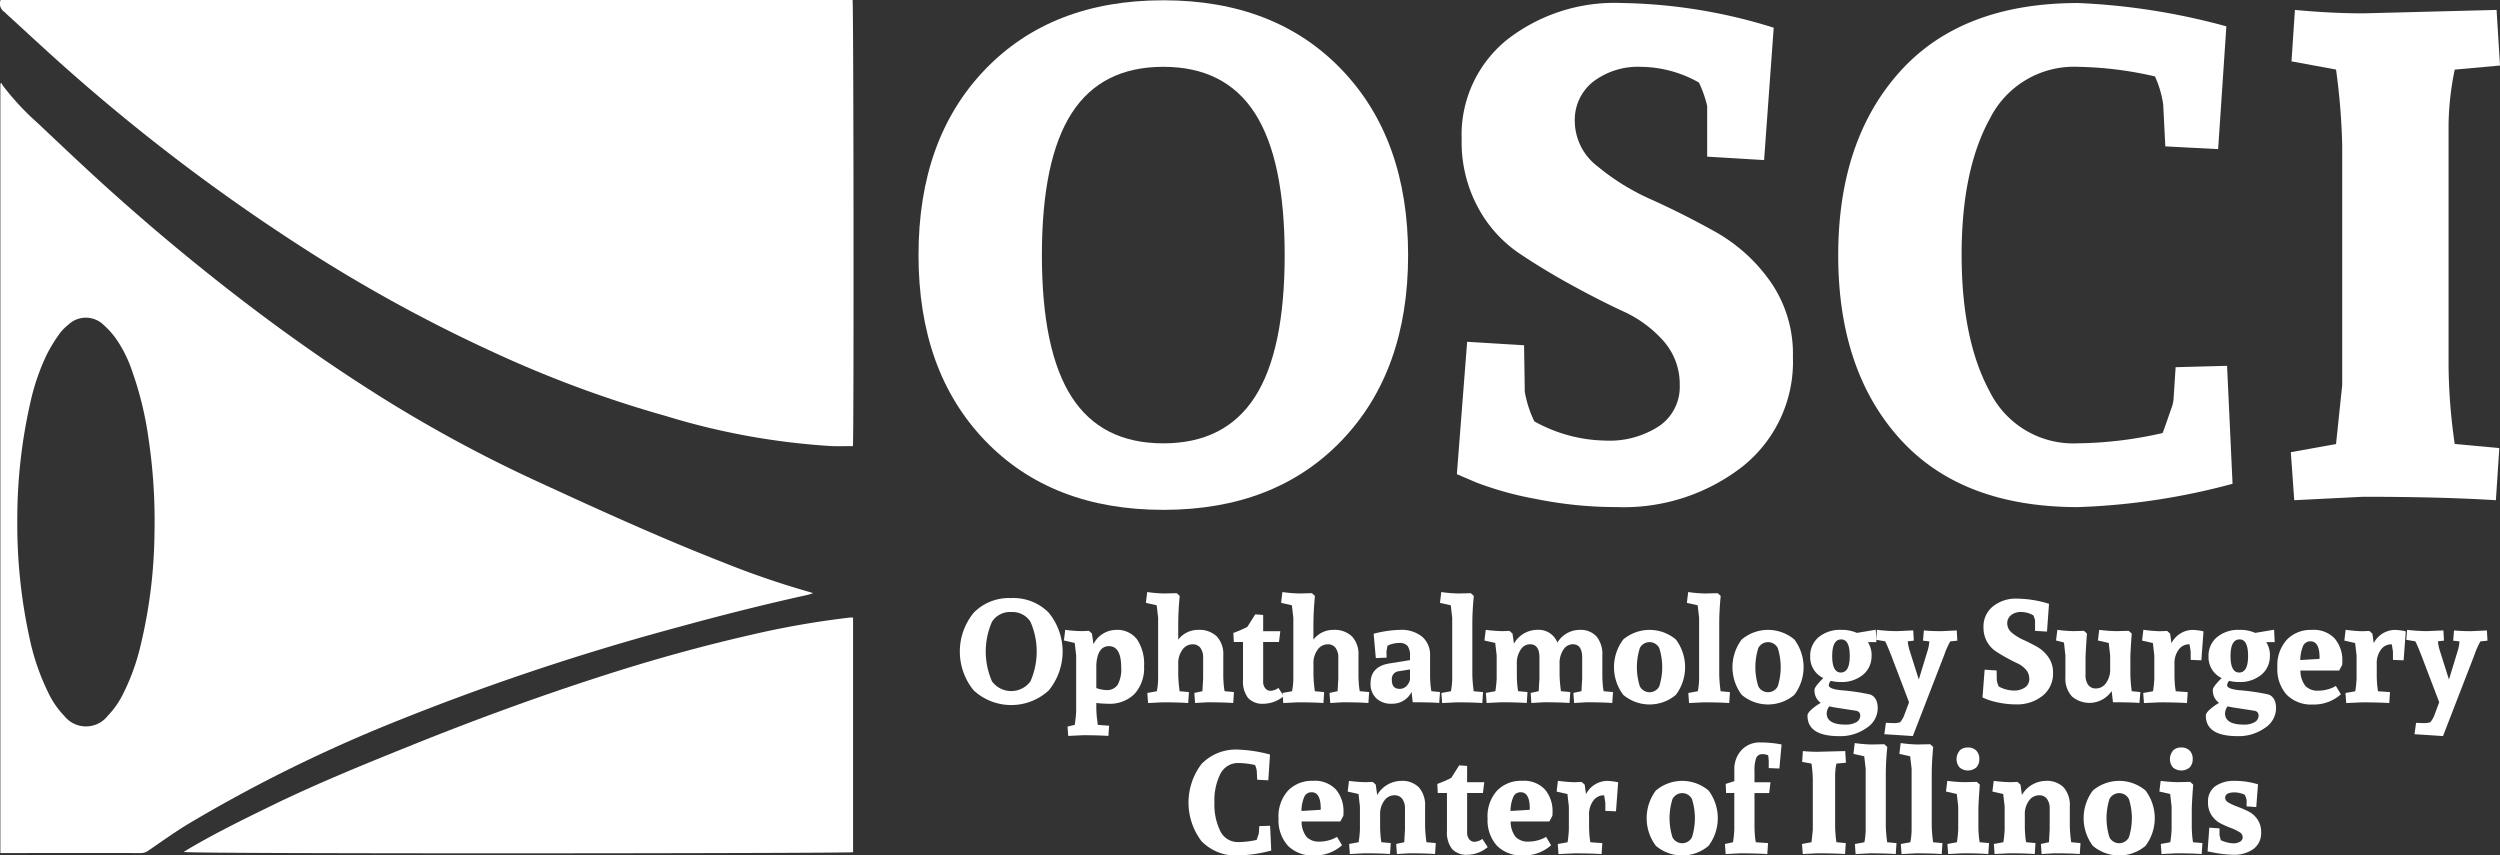 <svg id="Group_3639" data-name="Group 3639" xmlns="http://www.w3.org/2000/svg" xmlns:xlink="http://www.w3.org/1999/xlink" width="238.397" height="81.576" viewBox="0 0 238.397 81.576">
  <rect x="0" y="0" width="238.397" height="81.576" fill="#333333" stroke="none"/>
  <defs>
    <clipPath id="clip-path">
      <rect id="Rectangle_1290" data-name="Rectangle 1290" width="238.397" height="81.576" fill="#fff"/>
    </clipPath>
  </defs>
  <g id="Group_3619" data-name="Group 3619">
    <g id="Group_3618" data-name="Group 3618" clip-path="url(#clip-path)">
      <path id="Path_31255" data-name="Path 31255" d="M.058,0H81.3c.1.343.133,41.872.033,42.54-.666,0-1.333.018-2,0A67.762,67.762,0,0,1,63.5,39.671a110.2,110.2,0,0,1-16.45-6.086,144.686,144.686,0,0,1-18.061-9.892A183.734,183.734,0,0,1,6.45,6.638C4.46,4.88,2.52,3.063.557,1.273a1.69,1.69,0,0,0-.141-.137A.941.941,0,0,1,.058,0" transform="translate(0)" fill="#fff" fill-rule="evenodd"/>
      <path id="Path_31256" data-name="Path 31256" d="M.088,92.654V19.3L.2,19.211a1.178,1.178,0,0,0,.1.225,24.413,24.413,0,0,0,3.267,3.536c2.231,2.1,4.454,4.218,6.731,6.272Q16.49,34.83,23.11,39.911c3.725,2.855,7.546,5.573,11.49,8.117a132.109,132.109,0,0,0,16.3,9.011c6.014,2.774,12.036,5.527,18.209,7.937a81.91,81.91,0,0,0,8.185,2.8c.062.018.123.037.3.093-.24.076-.378.133-.521.165-4.162.919-8.292,1.962-12.4,3.093a236.264,236.264,0,0,0-28.03,9.447A141.972,141.972,0,0,0,18.133,89.8c-1.362.815-2.656,1.749-3.968,2.646a1.194,1.194,0,0,1-.731.208q-5.807-.006-11.615,0ZM1.7,61.042a50.863,50.863,0,0,0,1.188,11.2,22.043,22.043,0,0,0,1.845,5.277,8.2,8.2,0,0,0,1.436,2.045,2.642,2.642,0,0,0,4.173-.013,8.189,8.189,0,0,0,1.41-2,20.664,20.664,0,0,0,1.663-4.511,47.581,47.581,0,0,0,1.369-10.955,53.083,53.083,0,0,0-.578-9.02,32.362,32.362,0,0,0-1.577-6.436,12.151,12.151,0,0,0-1.46-2.943,7.81,7.81,0,0,0-1.233-1.391,2.425,2.425,0,0,0-3.394,0,4.551,4.551,0,0,0-.849.883,15.8,15.8,0,0,0-1.13,1.839,21.014,21.014,0,0,0-1.607,4.636A50.347,50.347,0,0,0,1.7,61.042" transform="translate(-0.052 -11.309)" fill="#fff" fill-rule="evenodd"/>
      <path id="Path_31257" data-name="Path 31257" d="M42.579,165.513c.248-.15.495-.306.746-.452,2.453-1.428,5-2.679,7.548-3.923,4.438-2.165,9.011-4.019,13.589-5.861,5.887-2.367,11.841-4.553,17.881-6.5,4.667-1.508,9.382-2.834,14.164-3.926a84.08,84.08,0,0,1,9.584-1.687,3.19,3.19,0,0,1,.322,0v22.374c-.381.117-62.1.176-63.834-.022" transform="translate(-25.065 -84.272)" fill="#fff" fill-rule="evenodd"/>
    </g>
  </g>
  <g id="Group_3621" data-name="Group 3621">
    <g id="Group_3620" data-name="Group 3620" clip-path="url(#clip-path)">
      <path id="Path_31258" data-name="Path 31258" d="M236.279.066q10.659,0,17,6.605t6.344,17.691q0,11.085-6.344,17.691t-17,6.605q-10.66,0-17-6.605t-6.344-17.691q0-11.086,6.344-17.691t17-6.605m0,6.344q-5.886,0-8.731,4.414T224.7,24.363q0,9.123,2.845,13.538t8.731,4.415q5.886,0,8.731-4.415t2.845-13.538q0-9.124-2.845-13.538T236.279,6.41" transform="translate(-125.347 -0.039)" fill="#fff"/>
      <path id="Path_31259" data-name="Path 31259" d="M344.154,33.336q.064,3.794.065,4.414a10.667,10.667,0,0,0,.916,2.845,14.371,14.371,0,0,0,6.736,1.831,8.647,8.647,0,0,0,5.2-1.406A4.518,4.518,0,0,0,359,37.162a6.214,6.214,0,0,0-1.537-4.219A11.413,11.413,0,0,0,353.6,30.1q-2.322-1.079-5-2.551t-5-3.041a12.305,12.305,0,0,1-3.858-4.349,13.082,13.082,0,0,1-1.537-6.442,11.658,11.658,0,0,1,4.284-9.483A16.651,16.651,0,0,1,353.441.7,50.781,50.781,0,0,1,367.96,3.055l-.916,12.622-5.428-.327v-4.84a11.123,11.123,0,0,0-.785-2.224,11.412,11.412,0,0,0-5.527-1.5A7.072,7.072,0,0,0,350.76,8.19a4.631,4.631,0,0,0-1.766,3.826,5.449,5.449,0,0,0,2.158,4.251,21.93,21.93,0,0,0,5.2,3.2q3.041,1.373,6.082,3.074a15.959,15.959,0,0,1,5.2,4.709,12.017,12.017,0,0,1,2.158,7.194,12.767,12.767,0,0,1-4.774,10.432,18.425,18.425,0,0,1-12.034,3.891,38.5,38.5,0,0,1-7.75-.784,31.5,31.5,0,0,1-5.657-1.57l-1.831-.785.981-12.622Z" transform="translate(-198.822 -0.413)" fill="#fff"/>
      <path id="Path_31260" data-name="Path 31260" d="M449.039,48.771q-11.119,0-17-6.507t-5.886-17.495q0-10.987,5.886-17.527t17-6.54a63.306,63.306,0,0,1,14.127,2.224l-.785,11.707-5.036-.262-.2-3.989a9.882,9.882,0,0,0-.785-2.681,34.906,34.906,0,0,0-7.325-.916,8.97,8.97,0,0,0-8.4,4.905q-2.715,4.905-2.714,13.015T440.6,37.75a8.891,8.891,0,0,0,8.372,4.938,37.913,37.913,0,0,0,8.11-.981q.064-.13.327-.883t.49-1.406a3.347,3.347,0,0,0,.229-.916l.2-3.074,4.905-.131.523,11.249a64.415,64.415,0,0,1-14.715,2.223" transform="translate(-250.863 -0.413)" fill="#fff"/>
      <path id="Path_31261" data-name="Path 31261" d="M535.4,43.69l.589-5.624V15.24a62.913,62.913,0,0,0-.589-7.259L531.153,7.2l.327-4.905q3.466.328,6.54.327l12.688-.327.327,5.3-4.316.392a27.285,27.285,0,0,0-.589,5.3V36.1a53.938,53.938,0,0,0,.589,7.586l4.251.392-.327,4.97q-5.3-.328-12.688-.327l-6.54.327-.327-4.578Z" transform="translate(-312.638 -1.349)" fill="#fff"/>
    </g>
  </g>
  <g id="Group_3623" data-name="Group 3623">
    <g id="Group_3622" data-name="Group 3622" clip-path="url(#clip-path)">
      <path id="Path_31262" data-name="Path 31262" d="M227.423,138.653a4.72,4.72,0,0,1,3.569,1.387,5.844,5.844,0,0,1,0,7.427,5.287,5.287,0,0,1-7.139,0,5.843,5.843,0,0,1,0-7.427,4.717,4.717,0,0,1,3.569-1.387m0,1.332a2.029,2.029,0,0,0-1.833.926,7.063,7.063,0,0,0,0,5.683,2.276,2.276,0,0,0,3.666,0,7.059,7.059,0,0,0,0-5.683,2.029,2.029,0,0,0-1.833-.926" transform="translate(-130.993 -81.621)" fill="#fff"/>
      <path id="Path_31263" data-name="Path 31263" d="M249.466,147.389a2.45,2.45,0,0,1,2.148-1.359,2.362,2.362,0,0,1,2,.892,4.186,4.186,0,0,1,.68,2.574,3.666,3.666,0,0,1-.9,2.629,3.345,3.345,0,0,1-2.547.947A10.752,10.752,0,0,1,249.74,153v.425a10.112,10.112,0,0,0,.11,1.4l.027.261,1.085.082-.069.974q-.906-.068-2.457-.069l-1.373.069-.069-.892.687-.165a12.16,12.16,0,0,0,.137-1.249v-5.368l-.137-1.194-1.03-.234.124-1.016a12.513,12.513,0,0,0,1.606.123l.659-.027.288.261Zm1.482.192q-1.1,0-1.208,1.785v2.21a3.146,3.146,0,0,0,.947.192,1.212,1.212,0,0,0,1.091-.508,3.044,3.044,0,0,0,.336-1.633q0-2.046-1.167-2.046" transform="translate(-145.197 -85.964)" fill="#fff"/>
      <path id="Path_31264" data-name="Path 31264" d="M268.731,140.12v1.674a2.354,2.354,0,0,1,1.908-.933,2.382,2.382,0,0,1,1.771.624,2.481,2.481,0,0,1,.618,1.819v1.812a10.581,10.581,0,0,0,.083,1.345l.041.247.893.082-.069,1.044q-.906-.068-2.457-.069l-1.181.069-.069-.961.769-.165c.009-.128.018-.288.028-.48s.018-.348.028-.467.014-.2.014-.234V143.5a1.52,1.52,0,0,0-.254-.913.9.9,0,0,0-.783-.35,1.177,1.177,0,0,0-.933.508,2.162,2.162,0,0,0-.405,1.386v.988a12.979,12.979,0,0,0,.1,1.345l.028.247.892.082-.069,1.044q-.906-.068-2.457-.069l-1.373.069-.069-.961.906-.165a6.611,6.611,0,0,0,.124-1.181v-5.82l-.137-1.194-1.03-.234.123-1.03a12.942,12.942,0,0,0,1.606.137l1.208-.028.288.261q-.138,1.469-.137,2.5" transform="translate(-156.377 -80.796)" fill="#fff"/>
      <path id="Path_31265" data-name="Path 31265" d="M288.967,149.461a.619.619,0,0,0,.522.254,1.376,1.376,0,0,0,.741-.275l.508.783a3.061,3.061,0,0,1-1.922.728,1.858,1.858,0,0,1-1.483-.556,2.593,2.593,0,0,1-.48-1.723v-3.611h-.878l-.042-.865a10.338,10.338,0,0,0,1.332-.576l.755-1.194.755.055v1.552h1.634l-.124,1.03h-1.51v3.789a.981.981,0,0,0,.192.611" transform="translate(-168.321 -83.842)" fill="#fff"/>
      <path id="Path_31266" data-name="Path 31266" d="M300.069,140.12v1.674a2.354,2.354,0,0,1,1.908-.933,2.383,2.383,0,0,1,1.771.624,2.483,2.483,0,0,1,.618,1.819v1.812a10.65,10.65,0,0,0,.082,1.345l.041.247.893.082-.069,1.044q-.906-.068-2.457-.069l-1.181.069-.069-.961.769-.165c.009-.128.018-.288.028-.48s.018-.348.027-.467.014-.2.014-.234V143.5a1.52,1.52,0,0,0-.254-.913.9.9,0,0,0-.782-.35,1.178,1.178,0,0,0-.934.508,2.165,2.165,0,0,0-.4,1.386v.988a12.957,12.957,0,0,0,.1,1.345l.028.247.893.082-.069,1.044q-.906-.068-2.458-.069l-1.373.069-.069-.961.906-.165a6.612,6.612,0,0,0,.123-1.181v-5.82l-.137-1.194-1.03-.234.124-1.03a12.936,12.936,0,0,0,1.606.137l1.208-.028.288.261q-.138,1.469-.137,2.5" transform="translate(-174.824 -80.796)" fill="#fff"/>
      <path id="Path_31267" data-name="Path 31267" d="M319.759,153.072a2.038,2.038,0,0,1-1.476-.522,1.888,1.888,0,0,1-.542-1.428q0-1.606,1.812-1.895l1.949-.316v-.4a1.514,1.514,0,0,0-.233-.954.984.984,0,0,0-.8-.281,2.574,2.574,0,0,0-1.112.261l-.1.549.014.59-1.03.042-.206-2.32a10.648,10.648,0,0,1,2.512-.371,3.134,3.134,0,0,1,2.114.652,2.275,2.275,0,0,1,.755,1.819v1.785a10.581,10.581,0,0,0,.083,1.345l.041.247.824.083L324.289,153q-.673-.069-2.526-.069l-.111-.989a2.023,2.023,0,0,1-1.894,1.126m.014-2.252q0,.837.742.837a.894.894,0,0,0,.617-.233,1.282,1.282,0,0,0,.371-.646V149.8l-1.016.165a.743.743,0,0,0-.713.851" transform="translate(-187.046 -85.964)" fill="#fff"/>
      <path id="Path_31268" data-name="Path 31268" d="M336.915,140.12v5a12.957,12.957,0,0,0,.1,1.345l.028.247.893.082-.069,1.044q-.906-.068-2.458-.069l-1.373.069-.069-.961.906-.165a6.609,6.609,0,0,0,.123-1.181v-5.82l-.137-1.194-1.03-.234.124-1.03a12.935,12.935,0,0,0,1.606.137l1.208-.028.288.261q-.138,1.469-.137,2.5" transform="translate(-196.515 -80.796)" fill="#fff"/>
      <path id="Path_31269" data-name="Path 31269" d="M349.123,146.029a1.926,1.926,0,0,1,1.977,1.208,2.483,2.483,0,0,1,2.1-1.208,2.065,2.065,0,0,1,1.627.625,2.652,2.652,0,0,1,.556,1.819v1.812a10.654,10.654,0,0,0,.082,1.345l.042.247.892.082L356.33,153q-.905-.068-2.457-.069l-1.181.069-.069-.961.769-.165c.009-.128.018-.288.027-.48s.018-.348.028-.467.014-.2.014-.233v-2.032q0-1.263-.906-1.263a1.073,1.073,0,0,0-.879.508,2.307,2.307,0,0,0-.371,1.386v.989a13.07,13.07,0,0,0,.1,1.345l.028.247.892.082L352.253,153q-.906-.068-2.457-.069l-1.181.069-.068-.961.768-.165q.014-.192.028-.48t.028-.467c.009-.119.014-.2.014-.233v-2.032q0-1.263-.906-1.263a1.073,1.073,0,0,0-.879.508,2.307,2.307,0,0,0-.37,1.386v.989a10.581,10.581,0,0,0,.082,1.345l.041.247.893.082L348.176,153q-.906-.068-2.457-.069l-1.373.069-.069-.961.906-.165a11.5,11.5,0,0,0,.124-1.181v-2.224l-.137-1.194-1.03-.233.124-1.016a14.407,14.407,0,0,0,1.606.124l.659-.028.288.261.137.961a2.561,2.561,0,0,1,2.169-1.318" transform="translate(-202.586 -85.964)" fill="#fff"/>
      <path id="Path_31270" data-name="Path 31270" d="M380.08,146.949a4.4,4.4,0,0,1,0,5.272,3.891,3.891,0,0,1-5.024,0,4.392,4.392,0,0,1,0-5.272,3.891,3.891,0,0,1,5.024,0m-1.586,4.462a6.064,6.064,0,0,0,0-3.651,1.044,1.044,0,0,0-1.853,0,6.064,6.064,0,0,0,0,3.651,1.044,1.044,0,0,0,1.853,0" transform="translate(-220.268 -85.964)" fill="#fff"/>
      <path id="Path_31271" data-name="Path 31271" d="M394.153,140.12v5a12.964,12.964,0,0,0,.1,1.345l.028.247.893.082-.069,1.044q-.906-.068-2.458-.069l-1.373.069-.069-.961.906-.165a6.609,6.609,0,0,0,.123-1.181v-5.82l-.137-1.194-1.03-.234.124-1.03a12.936,12.936,0,0,0,1.606.137l1.208-.028.288.261q-.138,1.469-.137,2.5" transform="translate(-230.209 -80.796)" fill="#fff"/>
      <path id="Path_31272" data-name="Path 31272" d="M407.546,146.949a4.394,4.394,0,0,1,0,5.272,3.89,3.89,0,0,1-5.024,0,4.392,4.392,0,0,1,0-5.272,3.89,3.89,0,0,1,5.024,0m-1.585,4.462a6.064,6.064,0,0,0,0-3.651,1.044,1.044,0,0,0-1.853,0,6.065,6.065,0,0,0,0,3.651,1.044,1.044,0,0,0,1.853,0" transform="translate(-236.437 -85.964)" fill="#fff"/>
      <path id="Path_31273" data-name="Path 31273" d="M425.141,148.467a2.277,2.277,0,0,1-.81,1.819,3.18,3.18,0,0,1-2.142.693,3.835,3.835,0,0,1-.933-.11.688.688,0,0,0-.192.412q0,.357,1.139.48a19.9,19.9,0,0,1,2.815.412q.713.276.714,1.339a2.262,2.262,0,0,1-1.064,1.846,4.292,4.292,0,0,1-2.615.783q-3.02,0-3.02-1.963,0-.22.35-.549a5.063,5.063,0,0,1,.913-.659,1.436,1.436,0,0,1-.591-1.264q0-.274.837-1.1a2.2,2.2,0,0,1-1.249-2.087,2.279,2.279,0,0,1,.81-1.819,3.182,3.182,0,0,1,2.142-.693,3.581,3.581,0,0,1,1.5.288l1.8-.3.055,1.181h-.81a2.275,2.275,0,0,1,.357,1.29m-4.283,5.491q0,1.085,1.8,1.085a1.934,1.934,0,0,0,1.023-.234.711.711,0,0,0,.378-.631q0-.4-.453-.466l-1.784-.274c-.3-.046-.54-.092-.714-.137a1.1,1.1,0,0,0-.247.659m1.387-7.042q-.864,0-.865,1.579t.823,1.579q.851,0,.851-1.579t-.81-1.579" transform="translate(-246.673 -85.944)" fill="#fff"/>
      <path id="Path_31274" data-name="Path 31274" d="M439,150.765l.837-2.746a3.6,3.6,0,0,0,.165-.893l-.6-.068.082-.975q.742.068,1.634.069l1.5-.069.055.975-.673.068a7.815,7.815,0,0,0-.576,1.3l-2.992,7.729-2.718-.178.151-1.085.755.028a2,2,0,0,0,.6-.083,2.364,2.364,0,0,0,.426-.768l.425-1.14-1.7-4.461q-.4-1.016-.577-1.346l-.865-.151.082-.948a15.789,15.789,0,0,0,1.908.124l1.551-.069.055.975-.577.068a4.175,4.175,0,0,0,.192.92Z" transform="translate(-256.026 -85.964)" fill="#fff"/>
      <path id="Path_31275" data-name="Path 31275" d="M460.96,145.637q.013.8.014.927a2.23,2.23,0,0,0,.192.6,3.018,3.018,0,0,0,1.414.385,1.818,1.818,0,0,0,1.092-.3.949.949,0,0,0,.4-.81,1.3,1.3,0,0,0-.322-.885,2.393,2.393,0,0,0-.81-.6q-.487-.227-1.05-.536t-1.05-.638a2.584,2.584,0,0,1-.81-.913,2.754,2.754,0,0,1-.323-1.352,2.446,2.446,0,0,1,.9-1.99,3.494,3.494,0,0,1,2.3-.741,10.641,10.641,0,0,1,3.047.494l-.192,2.649-1.14-.069v-1.016a2.337,2.337,0,0,0-.165-.467,2.4,2.4,0,0,0-1.16-.316,1.485,1.485,0,0,0-.954.295.973.973,0,0,0-.371.8,1.144,1.144,0,0,0,.453.892,4.612,4.612,0,0,0,1.092.673q.638.288,1.276.645a3.348,3.348,0,0,1,1.091.988,2.521,2.521,0,0,1,.453,1.51,2.679,2.679,0,0,1-1,2.19,3.866,3.866,0,0,1-2.526.817,8.106,8.106,0,0,1-1.627-.165,6.632,6.632,0,0,1-1.188-.33l-.385-.165.206-2.649Z" transform="translate(-270.563 -81.7)" fill="#fff"/>
      <path id="Path_31276" data-name="Path 31276" d="M483.753,148.884v1.4a12.963,12.963,0,0,0,.1,1.345l.028.247.824.083L484.618,153q-.673-.069-2.526-.069l-.124-1.071a2.554,2.554,0,0,1-3.8.5,2.5,2.5,0,0,1-.611-1.819v-2.073l-.137-1.236-.755-.192.124-1.016a12.693,12.693,0,0,0,1.537.123l1-.027.288.261q-.138,1.811-.137,2.5v1.469a1.543,1.543,0,0,0,.247.92.892.892,0,0,0,.775.343,1.159,1.159,0,0,0,.927-.508,2.189,2.189,0,0,0,.4-1.387v-1.249l-.137-1.194-1.03-.234.124-1.016a14.408,14.408,0,0,0,1.606.123l1.208-.027.288.261q-.138,1.811-.137,2.5" transform="translate(-280.603 -85.964)" fill="#fff"/>
      <path id="Path_31277" data-name="Path 31277" d="M501.33,146.01a5.362,5.362,0,0,1,.961.1l.165.041-.206,2.76-1.016-.042v-.755c0-.036-.037-.274-.11-.714a.2.2,0,0,0-.082-.014,1.2,1.2,0,0,0-.954.508,2.166,2.166,0,0,0-.4,1.386v.989a10.66,10.66,0,0,0,.082,1.345l.041.247,1.139.082-.069,1.044q-1.043-.068-2.594-.069l-1.51.069-.069-.961.933-.165a11.374,11.374,0,0,0,.124-1.18v-2.224l-.137-1.194-1.03-.233.124-1.03a13.011,13.011,0,0,0,1.606.137l.659-.028.288.261.124.906a2.309,2.309,0,0,1,1.936-1.263" transform="translate(-292.332 -85.944)" fill="#fff"/>
      <path id="Path_31278" data-name="Path 31278" d="M517.488,148.467a2.277,2.277,0,0,1-.81,1.819,3.18,3.18,0,0,1-2.142.693,3.836,3.836,0,0,1-.933-.11.688.688,0,0,0-.192.412q0,.357,1.139.48a19.9,19.9,0,0,1,2.815.412q.713.276.714,1.339a2.262,2.262,0,0,1-1.064,1.846,4.291,4.291,0,0,1-2.615.783q-3.02,0-3.02-1.963,0-.22.35-.549a5.061,5.061,0,0,1,.913-.659,1.436,1.436,0,0,1-.591-1.264q0-.274.837-1.1a2.2,2.2,0,0,1-1.249-2.087,2.279,2.279,0,0,1,.81-1.819,3.182,3.182,0,0,1,2.142-.693,3.582,3.582,0,0,1,1.5.288l1.8-.3.055,1.181h-.81a2.275,2.275,0,0,1,.357,1.29m-4.283,5.491q0,1.085,1.8,1.085a1.934,1.934,0,0,0,1.023-.234.711.711,0,0,0,.378-.631q0-.4-.453-.466l-1.784-.274c-.3-.046-.54-.092-.714-.137a1.1,1.1,0,0,0-.247.659m1.387-7.042q-.864,0-.865,1.579t.823,1.579q.851,0,.851-1.579t-.81-1.579" transform="translate(-301.036 -85.944)" fill="#fff"/>
      <path id="Path_31279" data-name="Path 31279" d="M527.966,149.6a3.651,3.651,0,0,1,.9-2.629,3.144,3.144,0,0,1,2.382-.94,2.731,2.731,0,0,1,2.2.837,3.21,3.21,0,0,1,.714,2.156c0,.109,0,.224-.014.343l-.288.535h-3.693a2.378,2.378,0,0,0,.48,1.483,1.613,1.613,0,0,0,1.236.439,3.17,3.17,0,0,0,.858-.117,2.811,2.811,0,0,0,.61-.227l.193-.109.48.8a3.858,3.858,0,0,1-2.677.975,3.287,3.287,0,0,1-2.485-.927,3.618,3.618,0,0,1-.893-2.615m3.158-2.485a.74.74,0,0,0-.714.46,3.562,3.562,0,0,0-.261,1.325l1.826-.11a.869.869,0,0,0,.014-.11q0-1.565-.865-1.565" transform="translate(-310.8 -85.964)" fill="#fff"/>
      <path id="Path_31280" data-name="Path 31280" d="M548.222,146.01a5.362,5.362,0,0,1,.961.1l.165.041-.206,2.76-1.016-.042v-.755c0-.036-.037-.274-.11-.714a.2.2,0,0,0-.082-.014,1.2,1.2,0,0,0-.954.508,2.165,2.165,0,0,0-.4,1.386v.989a10.66,10.66,0,0,0,.082,1.345l.041.247,1.139.082-.069,1.044q-1.043-.068-2.594-.069l-1.51.069-.069-.961.933-.165a11.362,11.362,0,0,0,.124-1.18v-2.224l-.137-1.194-1.03-.233.124-1.03a13.01,13.01,0,0,0,1.606.137l.659-.028.288.261.124.906a2.309,2.309,0,0,1,1.936-1.263" transform="translate(-319.936 -85.944)" fill="#fff"/>
      <path id="Path_31281" data-name="Path 31281" d="M561.914,150.765l.837-2.746a3.592,3.592,0,0,0,.165-.893l-.6-.068.082-.975q.742.068,1.634.069l1.5-.069.055.975-.673.068a7.812,7.812,0,0,0-.576,1.3l-2.992,7.729-2.718-.178.151-1.085.755.028a2,2,0,0,0,.6-.083,2.366,2.366,0,0,0,.426-.768l.425-1.14-1.7-4.461q-.4-1.016-.577-1.346l-.865-.151.082-.948a15.788,15.788,0,0,0,1.908.124l1.551-.069.055.975-.577.068a4.177,4.177,0,0,0,.192.92Z" transform="translate(-328.384 -85.964)" fill="#fff"/>
    </g>
  </g>
  <g id="Group_3625" data-name="Group 3625">
    <g id="Group_3624" data-name="Group 3624" clip-path="url(#clip-path)">
      <path id="Path_31282" data-name="Path 31282" d="M280.342,183.882a4.568,4.568,0,0,1-3.57-1.366,6.085,6.085,0,0,1,0-7.352,4.554,4.554,0,0,1,3.57-1.373,13.267,13.267,0,0,1,2.966.467l-.165,2.457-1.057-.055-.041-.837a2.085,2.085,0,0,0-.165-.563,7.343,7.343,0,0,0-1.538-.193,1.883,1.883,0,0,0-1.764,1.03,5.637,5.637,0,0,0-.57,2.732,5.734,5.734,0,0,0,.563,2.739,1.866,1.866,0,0,0,1.758,1.037,7.957,7.957,0,0,0,1.7-.206c.009-.018.032-.08.068-.186l.1-.295a.7.7,0,0,0,.048-.193l.041-.645,1.03-.028.109,2.362a13.526,13.526,0,0,1-3.089.467" transform="translate(-162.201 -102.306)" fill="#fff"/>
      <path id="Path_31283" data-name="Path 31283" d="M296.4,184.6a3.653,3.653,0,0,1,.9-2.63,3.146,3.146,0,0,1,2.382-.94,2.731,2.731,0,0,1,2.2.837,3.21,3.21,0,0,1,.714,2.156c0,.11,0,.225-.014.343l-.288.535H298.6a2.379,2.379,0,0,0,.48,1.483,1.615,1.615,0,0,0,1.236.439,3.184,3.184,0,0,0,.858-.116,2.867,2.867,0,0,0,.611-.227l.192-.11.48.8a3.859,3.859,0,0,1-2.677.975,3.286,3.286,0,0,1-2.485-.927,3.618,3.618,0,0,1-.892-2.615m3.158-2.485a.74.74,0,0,0-.714.46,3.563,3.563,0,0,0-.261,1.325l1.826-.11a.817.817,0,0,0,.014-.109q0-1.565-.865-1.566" transform="translate(-174.482 -106.57)" fill="#fff"/>
      <path id="Path_31284" data-name="Path 31284" d="M317.515,181.034a2.227,2.227,0,0,1,1.709.625,2.572,2.572,0,0,1,.584,1.819v1.813a12.972,12.972,0,0,0,.1,1.345l.028.247.893.082-.069,1.044q-.906-.068-2.457-.069l-1.181.069-.069-.961.769-.165q.014-.192.028-.48c.009-.193.018-.348.027-.467s.014-.2.014-.234V183.67a1.521,1.521,0,0,0-.254-.913.9.9,0,0,0-.783-.35,1.179,1.179,0,0,0-.934.508,2.167,2.167,0,0,0-.4,1.387v.989a10.525,10.525,0,0,0,.082,1.345l.041.247.892.082-.069,1.044q-.906-.068-2.458-.069l-1.373.069-.069-.961.906-.165a11.33,11.33,0,0,0,.123-1.181v-2.224l-.137-1.194-1.03-.233.123-1.016a14.436,14.436,0,0,0,1.606.124l.659-.028.288.261.137.988a2.677,2.677,0,0,1,2.279-1.345" transform="translate(-183.914 -106.57)" fill="#fff"/>
      <path id="Path_31285" data-name="Path 31285" d="M336.251,184.466a.619.619,0,0,0,.522.254,1.374,1.374,0,0,0,.741-.275l.508.783a3.061,3.061,0,0,1-1.922.728,1.857,1.857,0,0,1-1.483-.556,2.59,2.59,0,0,1-.48-1.723v-3.611h-.879l-.041-.865a10.239,10.239,0,0,0,1.331-.577l.755-1.194.755.055v1.552h1.634l-.124,1.03h-1.51v3.79a.981.981,0,0,0,.192.611" transform="translate(-196.156 -104.448)" fill="#fff"/>
      <path id="Path_31286" data-name="Path 31286" d="M344.866,184.6a3.653,3.653,0,0,1,.9-2.63,3.146,3.146,0,0,1,2.382-.94,2.731,2.731,0,0,1,2.2.837,3.21,3.21,0,0,1,.714,2.156c0,.11,0,.225-.014.343l-.288.535h-3.693a2.379,2.379,0,0,0,.48,1.483,1.615,1.615,0,0,0,1.236.439,3.184,3.184,0,0,0,.858-.116,2.867,2.867,0,0,0,.611-.227l.192-.11.48.8a3.859,3.859,0,0,1-2.677.975,3.286,3.286,0,0,1-2.485-.927,3.618,3.618,0,0,1-.892-2.615m3.158-2.485a.74.74,0,0,0-.714.46,3.563,3.563,0,0,0-.261,1.325l1.826-.11a.816.816,0,0,0,.014-.109q0-1.565-.865-1.566" transform="translate(-203.014 -106.57)" fill="#fff"/>
      <path id="Path_31287" data-name="Path 31287" d="M365.624,181.015a5.36,5.36,0,0,1,.961.1l.165.042-.206,2.76-1.016-.041v-.755c0-.036-.037-.275-.11-.714a.2.2,0,0,0-.082-.014,1.194,1.194,0,0,0-.954.508,2.164,2.164,0,0,0-.405,1.387v.989a10.671,10.671,0,0,0,.082,1.345l.041.247,1.139.082-.068,1.044q-1.043-.068-2.6-.069l-1.51.069-.068-.961.934-.165a11.4,11.4,0,0,0,.123-1.181v-2.224l-.137-1.195-1.03-.233.124-1.03a13.023,13.023,0,0,0,1.606.137l.659-.028.288.261.124.906a2.308,2.308,0,0,1,1.936-1.263" transform="translate(-212.445 -106.551)" fill="#fff"/>
      <path id="Path_31288" data-name="Path 31288" d="M387.653,181.954a4.393,4.393,0,0,1,0,5.273,3.891,3.891,0,0,1-5.025,0,4.395,4.395,0,0,1,0-5.273,3.891,3.891,0,0,1,5.025,0m-1.586,4.462a6.058,6.058,0,0,0,0-3.652,1.044,1.044,0,0,0-1.853,0,6.067,6.067,0,0,0,0,3.652,1.044,1.044,0,0,0,1.853,0" transform="translate(-224.726 -106.57)" fill="#fff"/>
      <path id="Path_31289" data-name="Path 31289" d="M399.976,176.076l.824-.261v-1.084a2.653,2.653,0,0,1,.68-1.874,2.342,2.342,0,0,1,1.806-.734,11.144,11.144,0,0,1,1.716.137l.3.055-.206,2.293-1.016-.041v-.618a5.172,5.172,0,0,0-.054-.6,1.247,1.247,0,0,0-.508-.11.622.622,0,0,0-.638.371,3.538,3.538,0,0,0-.158,1.263v1.044h1.524l-.124,1.03h-1.4v3.1a10.593,10.593,0,0,0,.083,1.346l.041.247,1.167.082-.068,1.044q-1.043-.068-2.6-.069l-1.373.069-.069-.961.769-.165a11.365,11.365,0,0,0,.124-1.181v-3.514h-.782Z" transform="translate(-235.415 -101.324)" fill="#fff"/>
      <path id="Path_31290" data-name="Path 31290" d="M418.672,182.815l.124-1.181v-4.792a13.256,13.256,0,0,0-.124-1.524l-.893-.165.069-1.03q.728.069,1.373.069l2.664-.069.069,1.112-.907.082a5.735,5.735,0,0,0-.123,1.113v4.792a11.331,11.331,0,0,0,.123,1.593l.893.082-.069,1.044q-1.112-.068-2.663-.069l-1.373.069-.069-.961Z" transform="translate(-245.928 -102.502)" fill="#fff"/>
      <path id="Path_31291" data-name="Path 31291" d="M432.77,175.124v5a13.091,13.091,0,0,0,.1,1.346l.028.247.892.083-.069,1.044q-.906-.069-2.458-.069l-1.373.069-.069-.961.906-.165a6.606,6.606,0,0,0,.124-1.181v-5.821l-.137-1.194-1.03-.234.124-1.03a12.938,12.938,0,0,0,1.606.137l1.208-.027.288.261q-.138,1.47-.137,2.5" transform="translate(-252.942 -101.401)" fill="#fff"/>
      <path id="Path_31292" data-name="Path 31292" d="M443.419,175.124v5a13.092,13.092,0,0,0,.1,1.346l.028.247.892.083-.069,1.044q-.906-.069-2.458-.069l-1.373.069-.069-.961.906-.165a6.609,6.609,0,0,0,.124-1.181v-5.821l-.137-1.194-1.03-.234.124-1.03a12.938,12.938,0,0,0,1.606.137l1.208-.027.288.261q-.138,1.47-.137,2.5" transform="translate(-259.211 -101.401)" fill="#fff"/>
      <path id="Path_31293" data-name="Path 31293" d="M452.311,181.143v-2.224l-.137-1.195-1.03-.234.124-1.016a14.426,14.426,0,0,0,1.606.124l1.208-.028.288.261q-.138,1.812-.137,2.5v1.4a10.593,10.593,0,0,0,.082,1.346l.041.247.893.083-.069,1.044q-.906-.069-2.458-.069l-1.373.069-.069-.961.906-.165a11.3,11.3,0,0,0,.123-1.181m.124-7.551a1.05,1.05,0,0,1,.8-.3,1.062,1.062,0,0,1,.8.295,1.09,1.09,0,0,1,.288.8,1.106,1.106,0,0,1-.281.8,1.24,1.24,0,0,1-1.607,0,1.246,1.246,0,0,1,.007-1.586" transform="translate(-265.577 -102.011)" fill="#fff"/>
      <path id="Path_31294" data-name="Path 31294" d="M466.986,181.034a2.227,2.227,0,0,1,1.709.625,2.57,2.57,0,0,1,.584,1.819v1.813a12.89,12.89,0,0,0,.1,1.345l.027.247.893.082-.069,1.044q-.906-.068-2.458-.069l-1.181.069-.069-.961.769-.165c.009-.128.018-.288.028-.48s.018-.348.027-.467.014-.2.014-.234V183.67a1.522,1.522,0,0,0-.254-.913.9.9,0,0,0-.783-.35,1.178,1.178,0,0,0-.934.508,2.167,2.167,0,0,0-.4,1.387v.989a10.592,10.592,0,0,0,.082,1.345l.041.247.893.082-.069,1.044q-.906-.068-2.458-.069l-1.373.069-.069-.961.906-.165a11.321,11.321,0,0,0,.123-1.181v-2.224l-.137-1.194-1.03-.233.124-1.016a14.423,14.423,0,0,0,1.606.124l.659-.028.288.261.137.988a2.678,2.678,0,0,1,2.279-1.345" transform="translate(-271.904 -106.57)" fill="#fff"/>
      <path id="Path_31295" data-name="Path 31295" d="M488.959,181.954a4.393,4.393,0,0,1,0,5.273,3.891,3.891,0,0,1-5.025,0,4.395,4.395,0,0,1,0-5.273,3.891,3.891,0,0,1,5.025,0m-1.586,4.462a6.058,6.058,0,0,0,0-3.652,1.044,1.044,0,0,0-1.853,0,6.066,6.066,0,0,0,0,3.652,1.044,1.044,0,0,0,1.853,0" transform="translate(-284.363 -106.57)" fill="#fff"/>
      <path id="Path_31296" data-name="Path 31296" d="M501.78,181.143v-2.224l-.137-1.195-1.03-.234.124-1.016a14.426,14.426,0,0,0,1.606.124l1.208-.028.288.261q-.138,1.812-.137,2.5v1.4a10.593,10.593,0,0,0,.082,1.346l.041.247.893.083-.069,1.044q-.906-.069-2.458-.069l-1.373.069-.069-.961.906-.165a11.308,11.308,0,0,0,.123-1.181m.124-7.551a1.05,1.05,0,0,1,.8-.3,1.062,1.062,0,0,1,.8.295,1.09,1.09,0,0,1,.288.8,1.106,1.106,0,0,1-.281.8,1.24,1.24,0,0,1-1.607,0,1.246,1.246,0,0,1,.007-1.586" transform="translate(-294.698 -102.011)" fill="#fff"/>
      <path id="Path_31297" data-name="Path 31297" d="M512.521,181.549a3.03,3.03,0,0,1,1.86-.515,7.322,7.322,0,0,1,2.217.329l-.164,2.169-.92-.069v-.59a1.533,1.533,0,0,0-.192-.522,2.367,2.367,0,0,0-.961-.22q-.893,0-.892.522,0,.275.357.474a6.154,6.154,0,0,0,.858.384,10.562,10.562,0,0,1,1,.432,2.284,2.284,0,0,1,.858.755,2.1,2.1,0,0,1,.357,1.236,1.884,1.884,0,0,1-.721,1.586,3.126,3.126,0,0,1-1.957.556,10.639,10.639,0,0,1-2.046-.247l-.385-.069.165-2.265.974.069v.618a.787.787,0,0,0,.035.165q.035.123.048.193a1.216,1.216,0,0,0,.041.151,3.347,3.347,0,0,0,1.16.3,1.262,1.262,0,0,0,.673-.158.492.492,0,0,0,.254-.439.6.6,0,0,0-.343-.494,4.619,4.619,0,0,0-.824-.391,8.454,8.454,0,0,1-.968-.433,2.262,2.262,0,0,1-.83-.762,2.154,2.154,0,0,1-.343-1.236,1.792,1.792,0,0,1,.686-1.531" transform="translate(-301.279 -106.57)" fill="#fff"/>
    </g>
  </g>
</svg>
